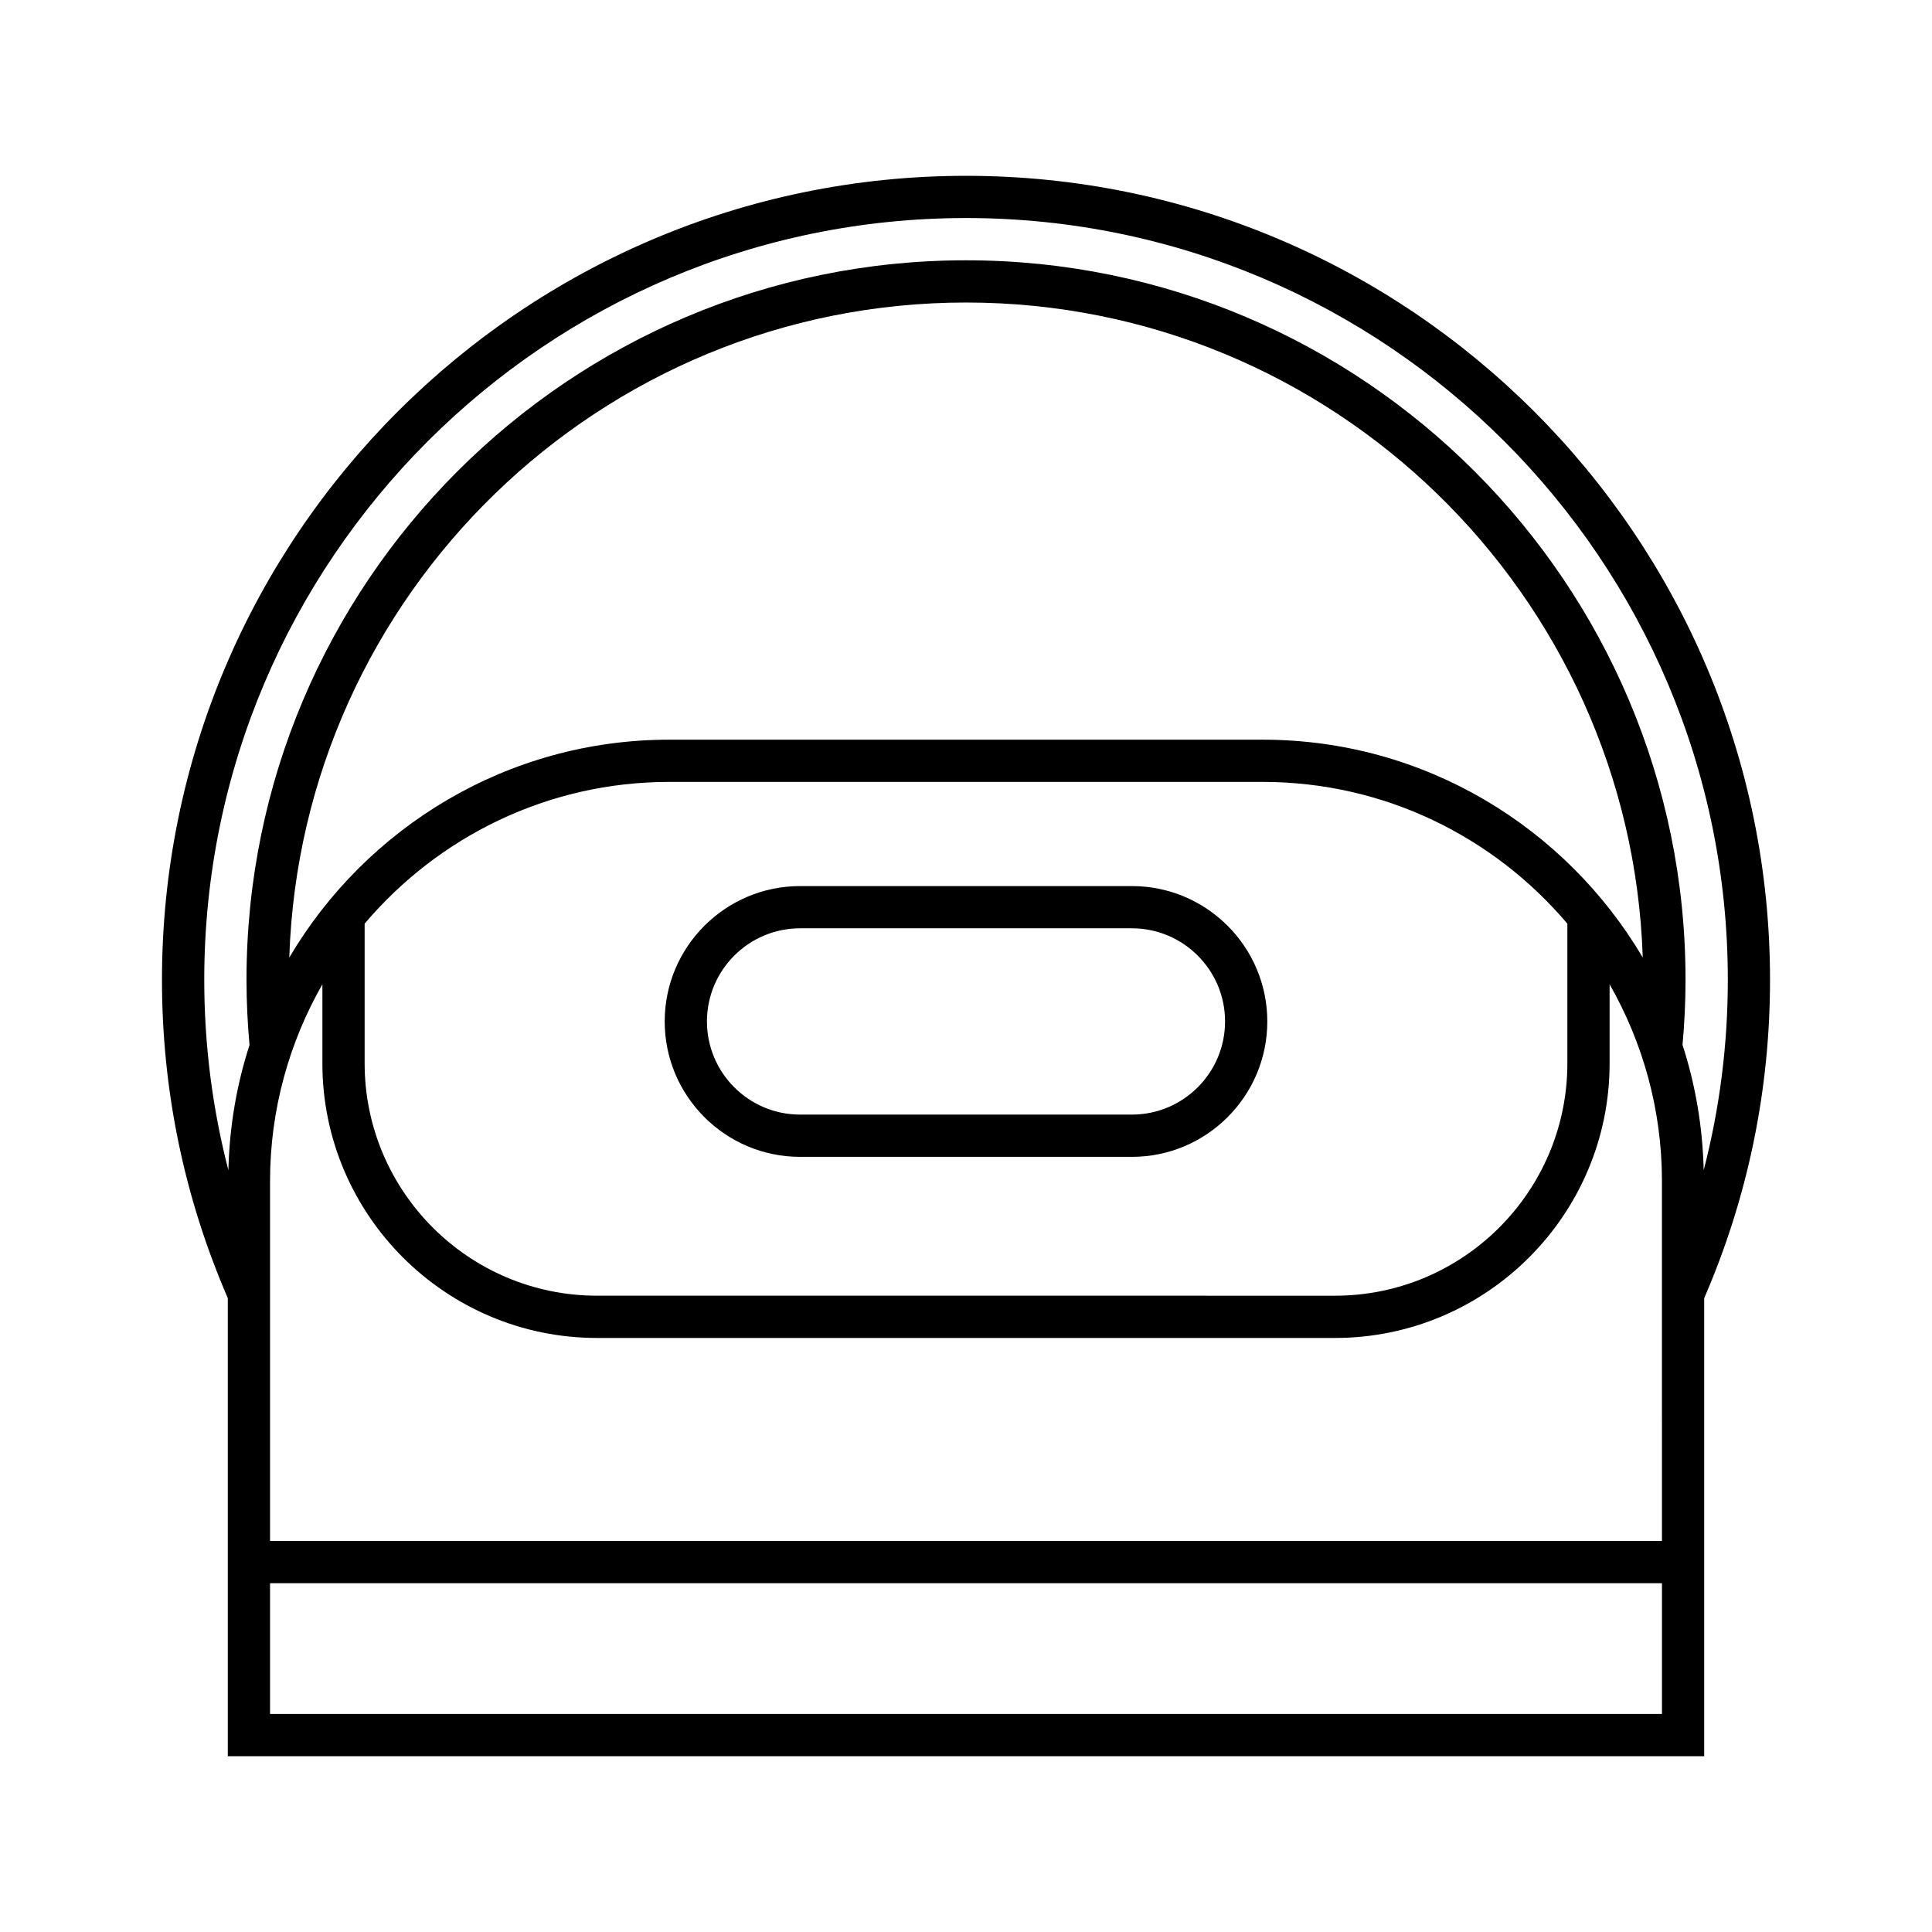 <?xml version="1.0" encoding="UTF-8"?>
<!-- Uploaded to: ICON Repo, www.iconrepo.com, Generator: ICON Repo Mixer Tools -->
<svg fill="#000000" width="800px" height="800px" version="1.1" viewBox="144 144 512 512" xmlns="http://www.w3.org/2000/svg">
 <g>
  <path d="m595.63 563.57v-75.547c11.559-26.695 17.445-55.062 17.445-84.359 0-117.49-95.586-213.07-213.07-213.07-117.49 0-213.08 95.586-213.08 213.07 0 29.293 5.887 57.664 17.445 84.355v121.39h391.26zm-11.195 34.648h-368.87v-34.648h368.87zm0-45.844h-368.87v-95.367c0-18.973 5.09-36.754 13.871-52.164v20.957c0 40.125 32.645 72.773 72.773 72.773h195.58c40.129 0 72.773-32.648 72.773-72.773v-20.957c8.785 15.414 13.871 33.191 13.871 52.164zm-105.79-212.35h-157.29c-42.867 0-80.32 23.25-100.69 57.727 3.137-96.238 82.352-173.58 179.34-173.58s176.2 77.34 179.34 173.58c-20.371-34.477-57.824-57.727-100.69-57.727zm80.723 48.762v37.012c0 33.953-27.625 61.578-61.578 61.578l-195.58-0.004c-33.953 0-61.578-27.625-61.578-61.578v-37.012c19.422-22.941 48.379-37.566 80.723-37.566h157.29c32.344 0.004 61.301 14.629 80.723 37.57zm30.516 32.164c0.516-5.731 0.801-11.535 0.801-17.289 0-105.14-85.539-190.68-190.68-190.68s-190.68 85.543-190.68 190.68c0 5.758 0.285 11.562 0.801 17.285-3.41 10.488-5.32 21.625-5.602 33.172-4.234-16.371-6.394-33.242-6.394-50.457 0-111.32 90.562-201.88 201.88-201.88 111.31 0 201.88 90.562 201.88 201.88 0 17.215-2.16 34.086-6.394 50.457-0.285-11.543-2.195-22.68-5.602-33.168z"/>
  <path d="m443.97 378.82h-87.938c-19.785 0-35.879 16.094-35.879 35.879 0 19.785 16.098 35.879 35.879 35.879h87.938c19.785 0 35.879-16.094 35.879-35.879 0-19.785-16.098-35.879-35.879-35.879zm0 60.559h-87.938c-13.613 0-24.684-11.07-24.684-24.684 0-13.613 11.074-24.684 24.684-24.684h87.938c13.613 0 24.684 11.07 24.684 24.684 0 13.613-11.074 24.684-24.684 24.684z"/>
 </g>
</svg>